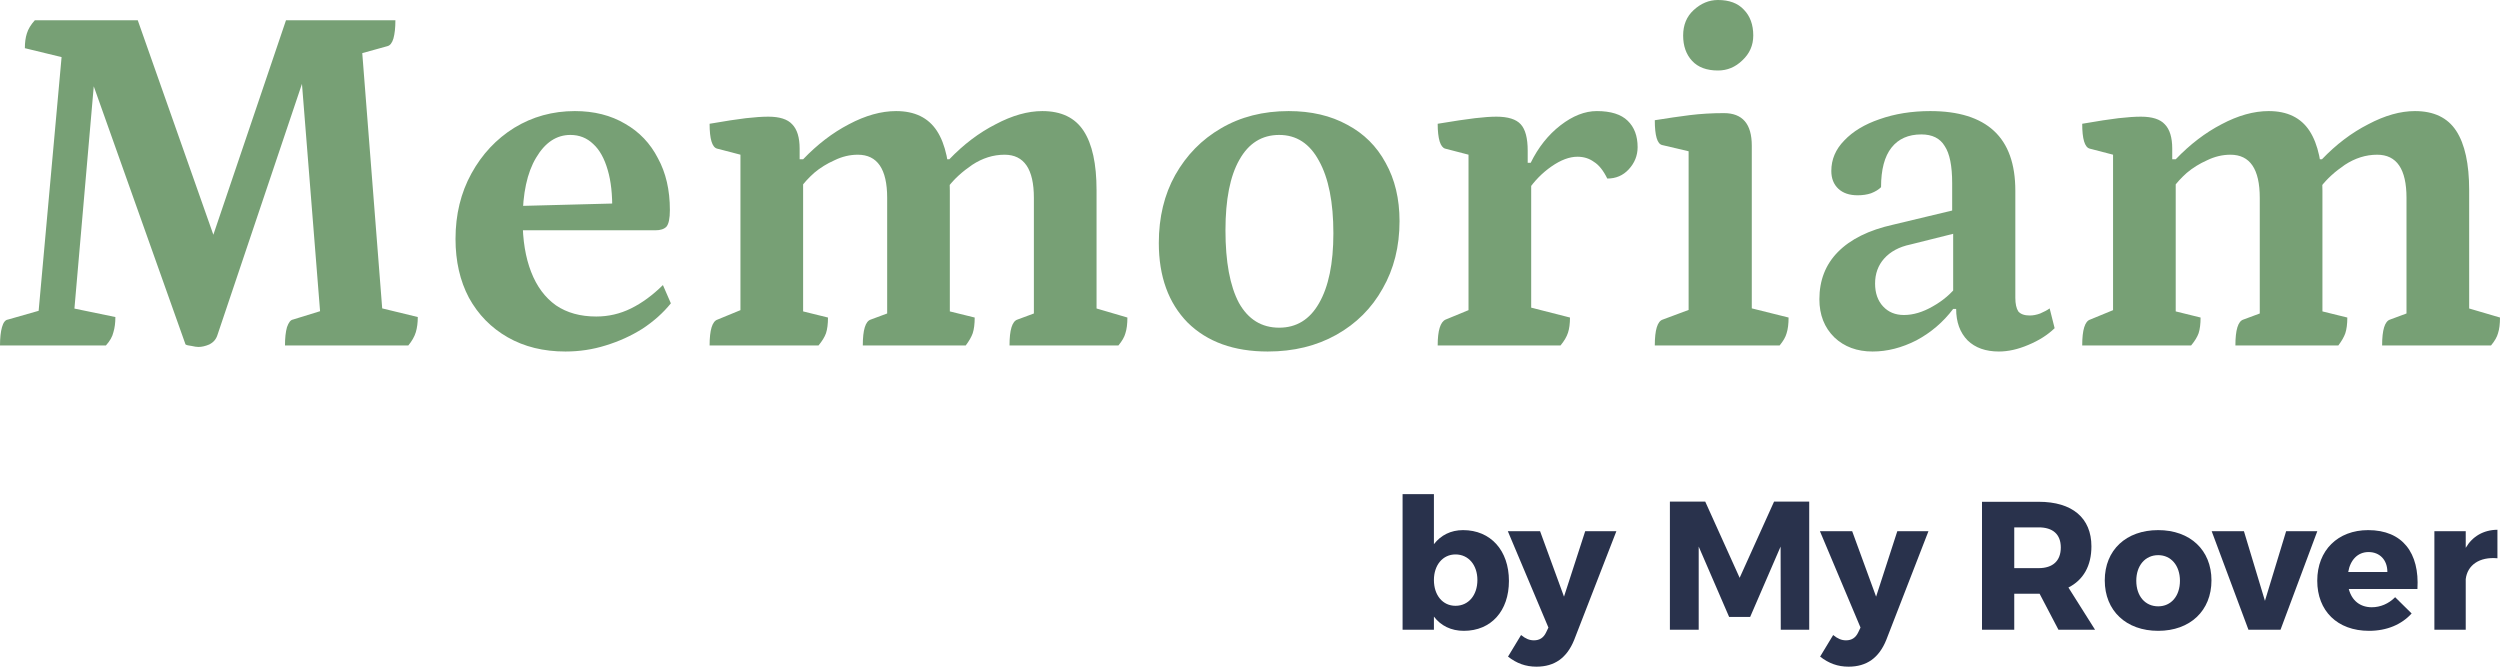 <svg width="150" height="40" viewBox="0 0 150 40" fill="none" xmlns="http://www.w3.org/2000/svg">
<g id="logo">
<g id="Memoriam">
<path id="Vector" d="M124.933 20.726C124.933 19.793 125.092 19.275 125.41 19.174L127.111 18.474L126.783 18.93V8.917L127.141 9.374L125.38 8.917C125.082 8.836 124.933 8.339 124.933 7.426C125.868 7.264 126.594 7.152 127.111 7.091C127.648 7.03 128.096 7 128.454 7C129.131 7 129.608 7.152 129.887 7.457C130.185 7.761 130.334 8.248 130.334 8.917V9.648L130.215 9.557H130.543C131.399 8.664 132.314 7.964 133.289 7.457C134.283 6.929 135.228 6.665 136.124 6.665C137.238 6.665 138.053 7.061 138.571 7.852C139.088 8.644 139.346 9.841 139.346 11.444V19.022L138.988 18.596L140.839 19.052C140.839 19.438 140.799 19.752 140.719 19.996C140.64 20.219 140.5 20.462 140.301 20.726H134.124C134.124 19.793 134.283 19.275 134.602 19.174L135.915 18.687L135.586 19.143V11.87C135.586 10.145 135 9.283 133.826 9.283C133.348 9.283 132.881 9.394 132.423 9.617C131.966 9.82 131.558 10.074 131.2 10.378C130.861 10.683 130.593 10.977 130.394 11.261L130.543 10.743V19.022L130.185 18.596L132.035 19.052C132.035 19.438 131.995 19.752 131.916 19.996C131.836 20.219 131.687 20.462 131.468 20.726H124.933ZM142.927 20.726C142.927 19.793 143.087 19.275 143.405 19.174L144.718 18.687L144.39 19.143V11.87C144.39 10.145 143.803 9.283 142.629 9.283C141.953 9.283 141.306 9.486 140.689 9.891C140.093 10.297 139.615 10.733 139.257 11.2L138.839 9.557H139.317C140.172 8.664 141.097 7.964 142.092 7.457C143.087 6.929 144.022 6.665 144.897 6.665C146.031 6.665 146.857 7.061 147.374 7.852C147.891 8.644 148.15 9.83 148.15 11.413V18.839L147.822 18.413L150 19.052C150 19.438 149.96 19.752 149.881 19.996C149.821 20.219 149.682 20.462 149.463 20.726H142.927Z" fill="#77A075"/>
<path id="Vector_2" d="M112.356 21.091C111.421 21.091 110.655 20.807 110.058 20.239C109.461 19.651 109.163 18.89 109.163 17.957C109.163 16.82 109.531 15.877 110.267 15.126C111.023 14.355 112.127 13.807 113.579 13.483L117.518 12.539L117.13 12.996V10.987C117.13 9.952 116.981 9.212 116.683 8.765C116.404 8.299 115.937 8.065 115.28 8.065C114.504 8.065 113.907 8.329 113.49 8.857C113.072 9.384 112.863 10.175 112.863 11.23C112.724 11.373 112.525 11.494 112.266 11.596C112.027 11.677 111.759 11.717 111.46 11.717C110.963 11.717 110.575 11.586 110.297 11.322C110.018 11.058 109.879 10.703 109.879 10.257C109.879 9.567 110.137 8.958 110.655 8.43C111.172 7.883 111.878 7.457 112.773 7.152C113.689 6.828 114.703 6.665 115.817 6.665C117.508 6.665 118.782 7.061 119.637 7.852C120.493 8.644 120.92 9.841 120.92 11.444V17.865C120.92 18.23 120.98 18.504 121.099 18.687C121.239 18.849 121.467 18.93 121.786 18.93C121.985 18.93 122.194 18.89 122.412 18.809C122.651 18.707 122.84 18.606 122.979 18.504L123.278 19.691C122.86 20.097 122.333 20.432 121.696 20.696C121.079 20.959 120.493 21.091 119.935 21.091C119.14 21.091 118.513 20.868 118.055 20.422C117.598 19.955 117.369 19.326 117.369 18.535H117.19C116.593 19.326 115.857 19.955 114.982 20.422C114.106 20.868 113.231 21.091 112.356 21.091ZM114.236 18.9C114.793 18.9 115.37 18.728 115.967 18.383C116.583 18.038 117.091 17.602 117.488 17.074L117.19 17.835V13.848L117.668 13.909L114.624 14.67C113.947 14.812 113.42 15.096 113.042 15.522C112.684 15.928 112.505 16.425 112.505 17.013C112.505 17.581 112.664 18.038 112.982 18.383C113.301 18.728 113.718 18.9 114.236 18.9Z" fill="#77A075"/>
<path id="Vector_3" d="M99.288 20.726C99.288 19.793 99.447 19.275 99.765 19.174L101.645 18.474L101.317 18.93V8.704L101.675 9.161L99.735 8.704C99.437 8.643 99.288 8.146 99.288 7.213C100.044 7.091 100.74 6.99 101.377 6.909C102.033 6.828 102.719 6.787 103.436 6.787C104.55 6.787 105.107 7.436 105.107 8.735V18.839L104.749 18.413L107.315 19.052C107.315 19.438 107.275 19.752 107.196 19.996C107.136 20.219 106.997 20.462 106.778 20.726H99.288ZM103.078 4.23C102.401 4.23 101.884 4.038 101.526 3.652C101.168 3.267 100.989 2.759 100.989 2.13C100.989 1.501 101.197 0.994 101.615 0.609C102.053 0.203 102.54 0 103.078 0C103.754 0 104.271 0.193 104.629 0.578C105.007 0.964 105.196 1.481 105.196 2.13C105.196 2.719 104.977 3.216 104.54 3.622C104.122 4.028 103.635 4.23 103.078 4.23Z" fill="#77A075"/>
<path id="Vector_4" d="M86.261 20.726C86.261 19.833 86.42 19.316 86.738 19.174L88.439 18.474L88.111 18.991V8.917L88.469 9.374L86.709 8.917C86.569 8.877 86.46 8.735 86.38 8.491C86.301 8.228 86.261 7.873 86.261 7.426C87.236 7.264 87.982 7.152 88.499 7.091C89.016 7.03 89.444 7 89.782 7C90.478 7 90.966 7.152 91.244 7.457C91.523 7.761 91.662 8.288 91.662 9.039V10.074L91.394 9.77H91.841C92.299 8.836 92.896 8.086 93.632 7.517C94.368 6.949 95.094 6.665 95.81 6.665C96.646 6.665 97.263 6.858 97.66 7.244C98.058 7.629 98.257 8.157 98.257 8.826C98.257 9.333 98.078 9.78 97.72 10.165C97.382 10.53 96.954 10.713 96.437 10.713C96.198 10.226 95.93 9.891 95.631 9.709C95.353 9.506 95.024 9.404 94.646 9.404C94.169 9.404 93.652 9.597 93.095 9.983C92.538 10.368 92.06 10.855 91.662 11.444L91.871 10.713V19.022L91.453 18.352L94.199 19.052C94.199 19.417 94.159 19.722 94.079 19.965C94 20.209 93.851 20.462 93.632 20.726H86.261Z" fill="#77A075"/>
<path id="Vector_5" d="M76.064 21.091C74.035 21.091 72.433 20.513 71.26 19.357C70.106 18.18 69.529 16.587 69.529 14.578C69.529 13.036 69.857 11.677 70.514 10.5C71.19 9.303 72.105 8.37 73.259 7.7C74.433 7.01 75.786 6.665 77.318 6.665C78.671 6.665 79.844 6.939 80.839 7.487C81.834 8.015 82.6 8.775 83.137 9.77C83.694 10.764 83.972 11.931 83.972 13.27C83.972 14.791 83.634 16.141 82.958 17.317C82.301 18.494 81.376 19.417 80.183 20.087C78.989 20.756 77.616 21.091 76.064 21.091ZM76.751 19.661C77.785 19.661 78.581 19.174 79.138 18.2C79.715 17.206 80.003 15.806 80.003 14C80.003 12.133 79.715 10.683 79.138 9.648C78.581 8.613 77.785 8.096 76.751 8.096C75.716 8.096 74.92 8.593 74.363 9.587C73.806 10.561 73.528 11.971 73.528 13.817C73.528 15.704 73.796 17.155 74.334 18.17C74.891 19.164 75.696 19.661 76.751 19.661Z" fill="#77A075"/>
<path id="Vector_6" d="M42.576 20.726C42.576 19.793 42.736 19.275 43.054 19.174L44.755 18.474L44.427 18.93V8.917L44.785 9.374L43.024 8.917C42.726 8.836 42.576 8.339 42.576 7.426C43.511 7.264 44.238 7.152 44.755 7.091C45.292 7.03 45.74 7 46.098 7C46.774 7 47.252 7.152 47.53 7.457C47.829 7.761 47.978 8.248 47.978 8.917V9.648L47.858 9.557H48.187C49.042 8.664 49.957 7.964 50.932 7.457C51.927 6.929 52.872 6.665 53.767 6.665C54.881 6.665 55.697 7.061 56.214 7.852C56.731 8.644 56.99 9.841 56.99 11.444V19.022L56.632 18.596L58.482 19.052C58.482 19.438 58.442 19.752 58.363 19.996C58.283 20.219 58.144 20.462 57.945 20.726H51.768C51.768 19.793 51.927 19.275 52.245 19.174L53.558 18.687L53.23 19.143V11.87C53.23 10.145 52.643 9.283 51.469 9.283C50.992 9.283 50.524 9.394 50.067 9.617C49.609 9.82 49.201 10.074 48.843 10.378C48.505 10.683 48.236 10.977 48.038 11.261L48.187 10.743V19.022L47.829 18.596L49.679 19.052C49.679 19.438 49.639 19.752 49.559 19.996C49.48 20.219 49.331 20.462 49.112 20.726H42.576ZM60.571 20.726C60.571 19.793 60.73 19.275 61.048 19.174L62.362 18.687L62.033 19.143V11.87C62.033 10.145 61.446 9.283 60.273 9.283C59.596 9.283 58.95 9.486 58.333 9.891C57.736 10.297 57.259 10.733 56.901 11.2L56.483 9.557H56.96C57.816 8.664 58.741 7.964 59.736 7.457C60.73 6.929 61.665 6.665 62.541 6.665C63.675 6.665 64.5 7.061 65.017 7.852C65.535 8.644 65.793 9.83 65.793 11.413V18.839L65.465 18.413L67.644 19.052C67.644 19.438 67.604 19.752 67.524 19.996C67.465 20.219 67.325 20.462 67.106 20.726H60.571Z" fill="#77A075"/>
<path id="Vector_7" d="M33.926 21.091C32.613 21.091 31.459 20.807 30.464 20.239C29.469 19.671 28.694 18.88 28.136 17.865C27.599 16.851 27.331 15.674 27.331 14.335C27.331 12.874 27.649 11.565 28.286 10.409C28.922 9.252 29.778 8.339 30.852 7.67C31.946 7 33.16 6.665 34.493 6.665C35.647 6.665 36.651 6.919 37.507 7.426C38.362 7.913 39.019 8.603 39.476 9.496C39.954 10.368 40.193 11.403 40.193 12.6C40.193 13.107 40.123 13.442 39.984 13.604C39.844 13.746 39.626 13.817 39.327 13.817H30.017V12.387L37.059 12.204L36.731 12.661C36.751 11.687 36.661 10.865 36.462 10.196C36.263 9.506 35.975 8.988 35.597 8.644C35.219 8.278 34.761 8.096 34.224 8.096C33.389 8.096 32.702 8.552 32.165 9.465C31.628 10.358 31.359 11.606 31.359 13.209C31.359 14.406 31.528 15.441 31.867 16.313C32.205 17.186 32.702 17.855 33.359 18.322C34.015 18.768 34.821 18.991 35.776 18.991C36.512 18.991 37.208 18.829 37.865 18.504C38.521 18.18 39.158 17.713 39.775 17.104L40.252 18.2C39.795 18.768 39.228 19.275 38.551 19.722C37.875 20.148 37.139 20.483 36.343 20.726C35.567 20.97 34.761 21.091 33.926 21.091Z" fill="#77A075"/>
<path id="Vector_8" d="M11.907 20.817C11.807 20.817 11.668 20.797 11.489 20.756C11.31 20.736 11.191 20.706 11.131 20.665L4.834 2.952H5.819L4.387 19.417L4.118 18.443L6.923 19.022C6.923 19.366 6.884 19.671 6.804 19.935C6.744 20.198 6.595 20.462 6.356 20.726H0C0 20.279 0.04 19.914 0.119 19.63C0.199 19.346 0.318 19.194 0.477 19.174L2.716 18.535L2.238 19.539L3.79 2.374L3.999 3.5L1.492 2.891C1.492 2.546 1.532 2.252 1.611 2.009C1.691 1.745 1.85 1.481 2.089 1.217H8.266L13.608 16.374H12.026L17.159 1.217H23.724C23.724 1.664 23.684 2.029 23.605 2.313C23.525 2.577 23.406 2.729 23.247 2.769L20.83 3.439L21.665 2.283L23.008 19.478L22.56 18.413L25.067 19.022C25.067 19.366 25.027 19.671 24.948 19.935C24.868 20.198 24.719 20.462 24.5 20.726H17.099C17.099 20.279 17.139 19.914 17.219 19.63C17.318 19.346 17.438 19.194 17.577 19.174L19.845 18.474L19.278 19.6L17.935 2.739H18.89L13.041 20.117C12.961 20.361 12.802 20.543 12.563 20.665C12.325 20.767 12.106 20.817 11.907 20.817Z" fill="#77A075"/>
</g>
<g id="by My Rover">
<path d="M87.785 31.807C89.438 31.807 90.536 33.024 90.536 34.856C90.536 36.655 89.47 37.85 87.829 37.85C87.068 37.85 86.448 37.543 86.035 36.995V37.784H84.155V29.646H86.035V32.651C86.448 32.114 87.046 31.807 87.785 31.807ZM87.329 36.348C88.112 36.348 88.644 35.711 88.644 34.801C88.644 33.902 88.112 33.266 87.329 33.266C86.568 33.266 86.035 33.902 86.035 34.801C86.035 35.722 86.568 36.348 87.329 36.348Z" fill="#29324C"/>
<path d="M96.982 31.873L94.449 38.398C94.014 39.473 93.275 40 92.188 40C91.536 40 91.003 39.802 90.481 39.397L91.264 38.102C91.536 38.322 91.764 38.42 92.036 38.42C92.373 38.42 92.612 38.267 92.764 37.949L92.905 37.653L90.47 31.873H92.405L93.84 35.799L95.112 31.873H96.982Z" fill="#29324C"/>
<path d="M108.553 37.784H106.846L106.836 32.794L105.009 37.017H103.748L101.922 32.794V37.784H100.194V30.096H102.314L104.379 34.669L106.444 30.096H108.553V37.784Z" fill="#29324C"/>
<path d="M115.707 31.873L113.175 38.398C112.74 39.473 112.001 40 110.914 40C110.261 40 109.729 39.802 109.207 39.397L109.99 38.102C110.261 38.322 110.49 38.42 110.761 38.42C111.098 38.42 111.338 38.267 111.49 37.949L111.631 37.653L109.196 31.873H111.131L112.566 35.799L113.838 31.873H115.707Z" fill="#29324C"/>
<path d="M123.507 37.784L122.376 35.624H122.322H120.855V37.784H118.92V30.107H122.322C124.333 30.107 125.485 31.072 125.485 32.783C125.485 33.957 124.996 34.801 124.105 35.251L125.703 37.784H123.507ZM120.855 34.088H122.322C123.159 34.088 123.648 33.66 123.648 32.849C123.648 32.048 123.159 31.642 122.322 31.642H120.855V34.088Z" fill="#29324C"/>
<path d="M129.492 31.807C131.406 31.807 132.688 33.002 132.688 34.823C132.688 36.644 131.406 37.85 129.492 37.85C127.568 37.85 126.286 36.644 126.286 34.823C126.286 33.002 127.568 31.807 129.492 31.807ZM129.492 33.309C128.71 33.309 128.177 33.935 128.177 34.845C128.177 35.766 128.71 36.38 129.492 36.38C130.264 36.38 130.797 35.766 130.797 34.845C130.797 33.935 130.264 33.309 129.492 33.309Z" fill="#29324C"/>
<path d="M136.831 37.784H134.907L132.701 31.873H134.636L135.897 36.051L137.168 31.873H139.038L136.831 37.784Z" fill="#29324C"/>
<path d="M142.09 31.807C144.155 31.807 145.177 33.178 145.046 35.339H140.926C141.111 36.041 141.611 36.435 142.307 36.435C142.818 36.435 143.318 36.227 143.709 35.832L144.698 36.808C144.101 37.466 143.22 37.85 142.144 37.85C140.231 37.85 139.035 36.644 139.035 34.845C139.035 33.013 140.274 31.807 142.09 31.807ZM140.894 34.319H143.242C143.242 33.595 142.785 33.123 142.111 33.123C141.459 33.123 141.013 33.606 140.894 34.319Z" fill="#29324C"/>
<path d="M147.944 31.873V32.871C148.346 32.18 149.009 31.796 149.846 31.785V33.496C148.759 33.397 148.042 33.913 147.944 34.746V37.784H146.063V31.873H147.944Z" fill="#29324C"/>
</g>
</g>
</svg>
